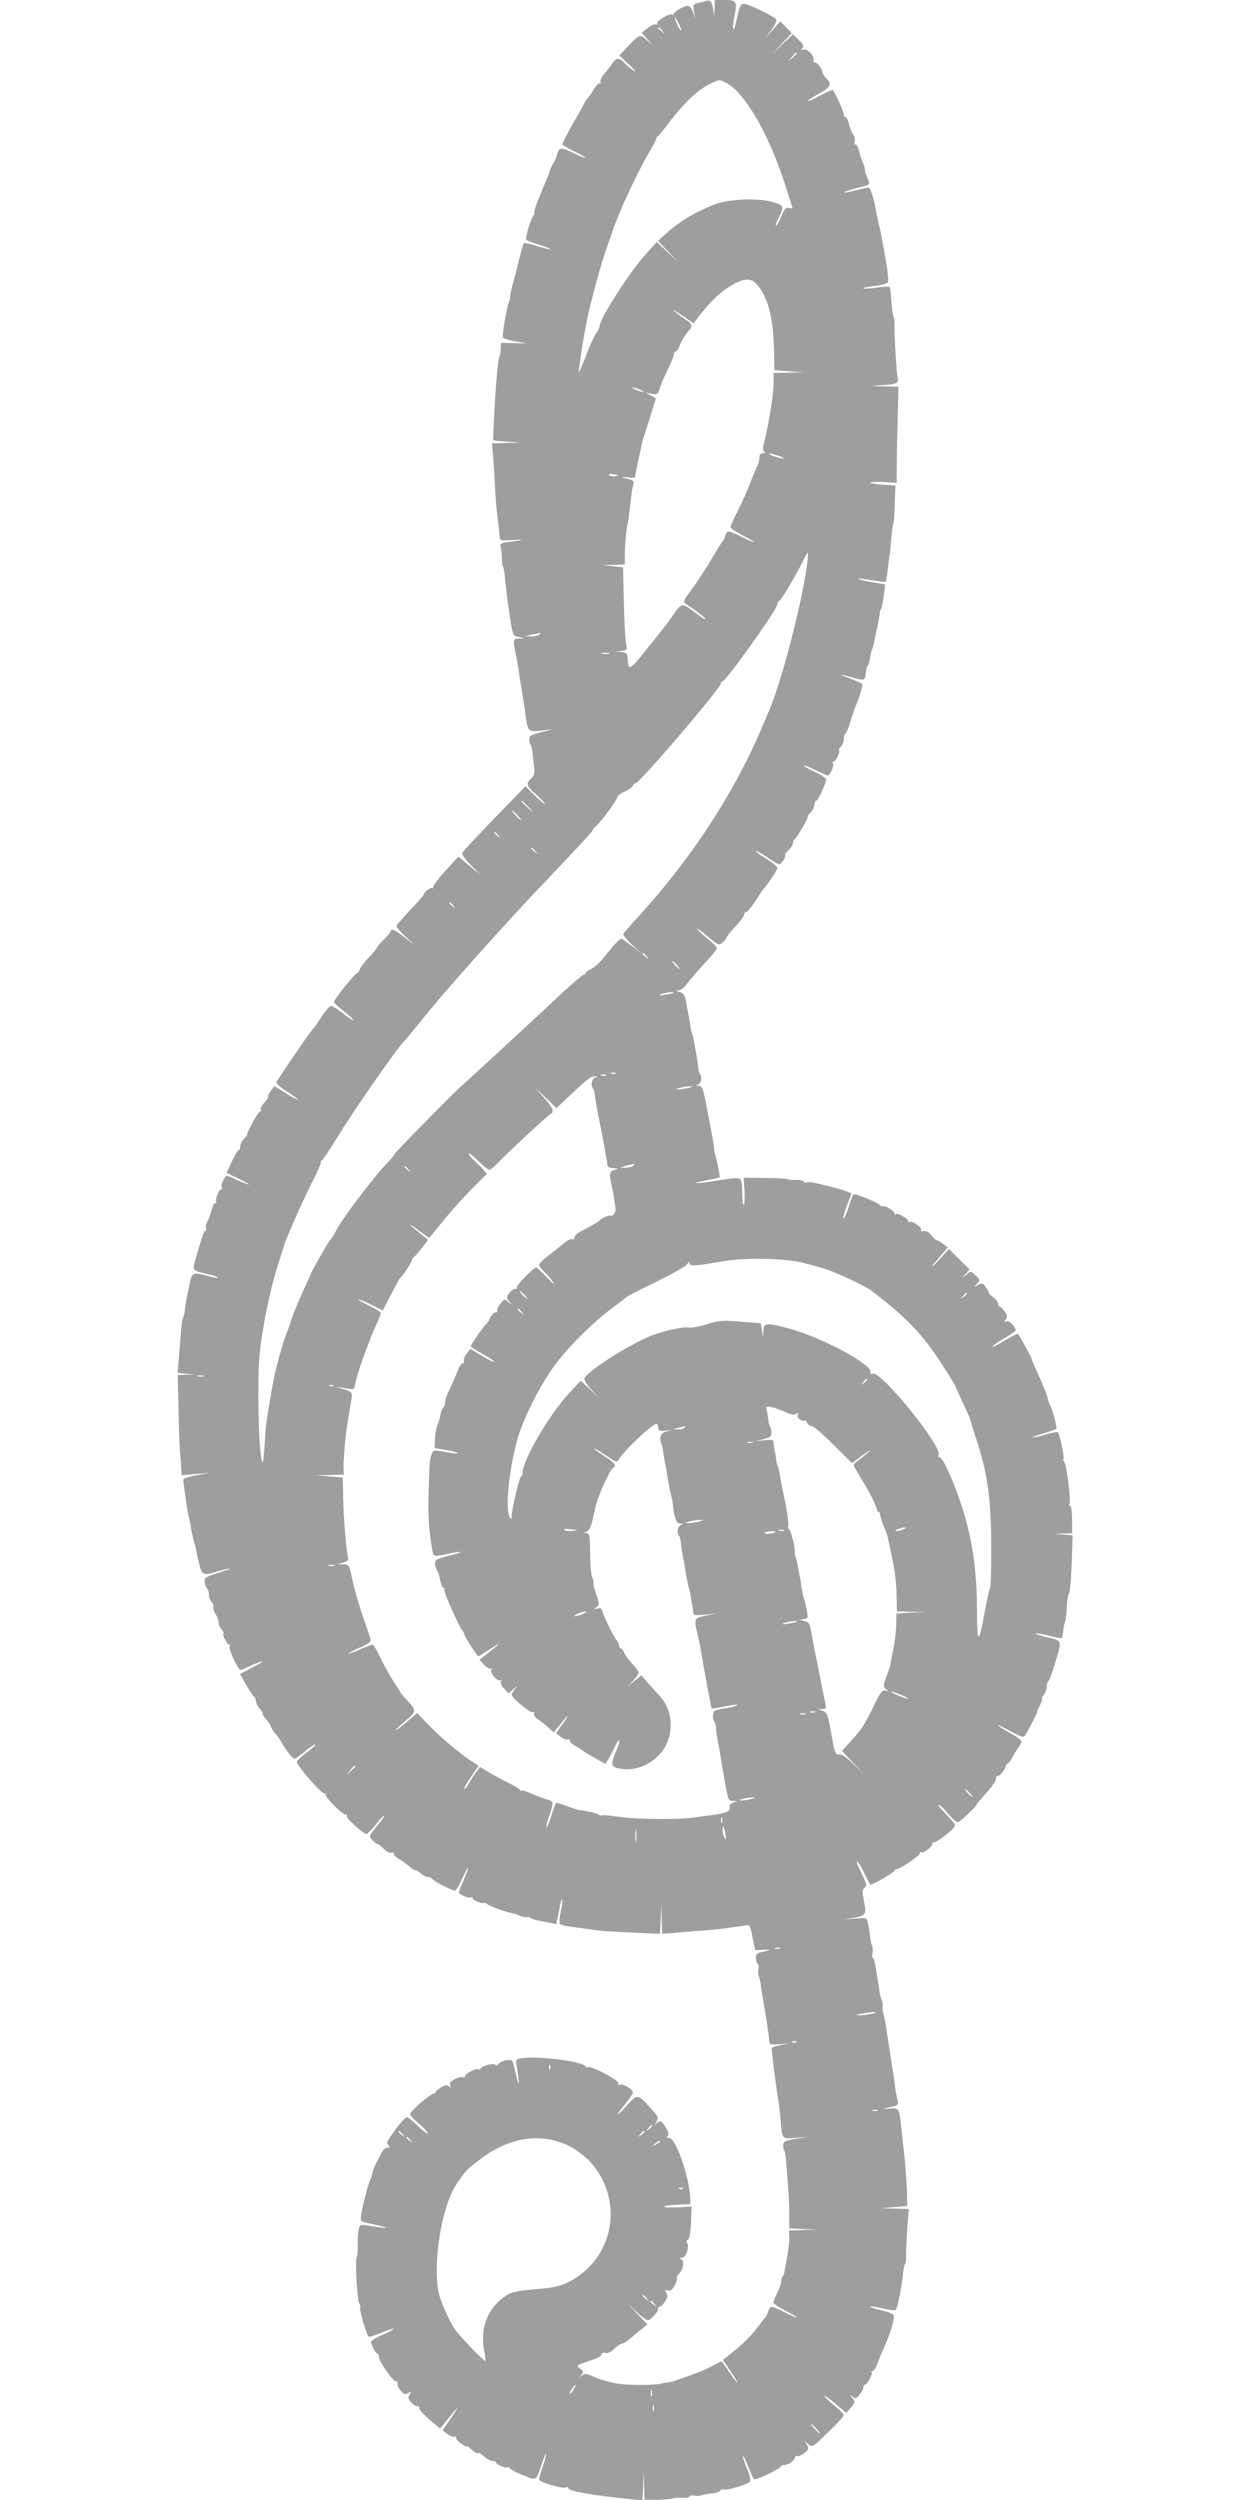 <?xml version="1.0" standalone="no"?>
<!DOCTYPE svg PUBLIC "-//W3C//DTD SVG 20010904//EN"
 "http://www.w3.org/TR/2001/REC-SVG-20010904/DTD/svg10.dtd">
<svg version="1.0" xmlns="http://www.w3.org/2000/svg"
 width="640pt" height="1280pt" viewBox="0 0 640 1280"
 preserveAspectRatio="xMidYMid meet">
<g transform="translate(0,1280) scale(0.1,-0.1)"
fill="#9e9e9e" stroke="none">
<path d="M3615 12795 c-5 -2 -23 -6 -39 -10 -26 -5 -28 -9 -23 -43 l6 -37 -11
33 c-6 17 -17 32 -25 32 -21 0 -73 -29 -73 -41 0 -6 -5 -7 -10 -4 -13 8 -82
-34 -75 -46 4 -5 0 -7 -7 -4 -7 3 -26 -6 -43 -19 l-30 -24 30 -34 30 -33 -32
29 c-37 33 -39 32 -105 -39 l-37 -40 52 -48 c29 -27 39 -40 22 -29 -16 11 -39
29 -49 41 -26 28 -42 26 -63 -6 -10 -16 -28 -39 -41 -53 -12 -14 -20 -31 -17
-37 2 -7 0 -12 -6 -10 -5 1 -17 -11 -27 -28 -9 -16 -23 -36 -30 -44 -8 -8 -18
-24 -23 -35 -6 -12 -21 -39 -34 -61 -34 -58 -75 -135 -75 -144 0 -4 27 -20 60
-36 33 -16 58 -30 56 -32 -2 -3 -27 7 -55 21 -64 33 -79 33 -87 -1 -4 -16 -14
-38 -21 -50 -8 -12 -16 -28 -17 -35 -2 -7 -8 -26 -16 -43 -25 -58 -30 -71 -50
-122 -11 -29 -17 -53 -14 -53 4 0 2 -6 -3 -12 -18 -22 -46 -120 -37 -127 5 -4
35 -15 67 -25 32 -10 57 -19 55 -21 -2 -3 -33 4 -68 15 -35 11 -66 18 -68 15
-4 -3 -14 -41 -32 -115 -4 -19 -15 -61 -24 -93 -9 -31 -15 -61 -14 -65 0 -4
-1 -14 -4 -22 -16 -41 -39 -183 -32 -190 5 -4 34 -13 64 -18 l55 -10 -65 1
-65 2 -1 -30 c0 -17 -3 -36 -7 -42 -9 -14 -24 -207 -31 -393 l-1 -35 70 -6 70
-5 -73 -2 -73 -2 6 -67 c3 -38 7 -104 9 -148 2 -44 7 -109 11 -144 10 -81 12
-102 14 -123 1 -15 9 -17 64 -13 68 5 60 0 -17 -10 -46 -6 -48 -8 -41 -33 3
-15 6 -40 5 -55 0 -16 2 -33 6 -38 3 -6 8 -36 10 -67 3 -31 12 -109 22 -172
17 -114 17 -115 47 -121 l30 -7 -27 -1 c-32 -1 -32 -6 -17 -82 6 -30 12 -67
15 -84 2 -16 6 -41 8 -55 11 -62 16 -98 22 -135 18 -133 10 -124 109 -113 43
6 41 4 -17 -9 -58 -14 -68 -19 -68 -38 0 -12 3 -25 7 -28 3 -4 7 -19 9 -34 1
-16 5 -49 8 -74 5 -38 2 -49 -14 -64 -29 -26 -25 -39 25 -83 25 -22 45 -43 45
-48 0 -4 -22 14 -50 41 l-50 49 -92 -95 c-145 -149 -224 -233 -231 -246 -4 -6
15 -33 45 -64 l53 -52 -59 48 -59 49 -68 -74 c-37 -41 -65 -79 -62 -84 3 -6 2
-8 -2 -3 -8 7 -45 -20 -45 -32 0 -4 -31 -40 -70 -80 -38 -41 -70 -78 -70 -83
0 -5 21 -30 48 -55 l47 -45 -51 41 c-51 40 -74 50 -74 32 0 -5 -16 -24 -35
-42 -19 -19 -35 -36 -35 -40 0 -4 -20 -29 -45 -55 -25 -27 -45 -55 -45 -61 0
-7 -4 -13 -9 -13 -11 0 -121 -137 -121 -150 0 -5 22 -26 50 -47 27 -21 49 -42
50 -46 0 -5 -23 10 -51 32 -29 23 -57 41 -63 41 -9 0 -32 -28 -71 -88 -5 -9
-18 -25 -28 -36 -15 -18 -153 -219 -180 -263 -6 -9 11 -25 54 -53 34 -22 58
-40 53 -40 -5 0 -34 16 -64 35 l-55 34 -17 -22 c-10 -12 -16 -26 -15 -31 2 -5
-8 -20 -21 -33 -12 -13 -20 -28 -17 -33 3 -6 2 -10 -2 -10 -5 0 -24 -27 -41
-60 -18 -33 -30 -60 -27 -60 3 0 -4 -9 -15 -20 -11 -11 -20 -29 -20 -40 0 -11
-4 -20 -9 -20 -4 0 -20 -26 -34 -57 l-27 -58 68 -33 c37 -18 56 -30 42 -26
-14 4 -42 15 -62 25 -21 11 -41 19 -46 19 -12 0 -34 -49 -27 -61 4 -5 2 -9 -3
-9 -12 0 -33 -56 -25 -64 4 -3 1 -6 -5 -6 -6 0 -13 -14 -17 -30 -4 -17 -13
-44 -21 -60 -9 -16 -13 -34 -9 -40 3 -5 2 -10 -3 -10 -4 0 -16 -28 -26 -62
-10 -35 -22 -76 -27 -92 -15 -48 -11 -53 51 -66 33 -7 63 -16 65 -21 3 -4 -19
-1 -47 7 -83 22 -85 21 -98 -43 -16 -76 -21 -103 -24 -134 -2 -14 -5 -30 -9
-35 -3 -6 -8 -41 -11 -80 -3 -38 -8 -99 -11 -136 l-6 -67 43 -4 43 -4 -42 -1
-43 -2 4 -182 c2 -101 6 -199 8 -218 2 -19 5 -52 6 -74 l2 -39 73 6 72 5 -68
-11 c-37 -7 -68 -16 -68 -22 -1 -20 23 -180 28 -195 3 -8 6 -22 7 -30 3 -25
17 -94 24 -110 3 -8 6 -22 7 -30 1 -9 8 -39 15 -68 15 -58 20 -60 96 -37 27 8
54 14 59 14 6 -1 -21 -11 -60 -23 -64 -20 -70 -25 -67 -47 2 -13 8 -28 13 -33
5 -6 9 -20 9 -32 0 -13 6 -29 13 -36 8 -7 12 -19 9 -26 -2 -7 3 -24 12 -37 9
-13 16 -33 16 -44 0 -11 7 -26 15 -34 8 -8 12 -17 9 -20 -7 -7 18 -57 28 -57
5 0 7 -4 4 -9 -8 -12 43 -121 55 -121 5 0 26 8 47 19 20 10 48 21 62 25 14 4
-6 -10 -43 -29 l-68 -36 32 -57 c18 -31 36 -58 41 -60 4 -2 8 -11 8 -21 0 -9
9 -27 19 -38 11 -12 18 -23 15 -25 -2 -3 6 -16 18 -30 13 -14 24 -32 26 -39 2
-8 11 -22 19 -32 9 -9 21 -25 27 -36 40 -67 68 -101 79 -95 7 4 31 23 55 42
23 19 45 33 47 30 2 -2 -18 -21 -45 -41 -28 -21 -50 -42 -50 -48 0 -20 131
-169 142 -162 6 3 8 2 5 -4 -7 -11 84 -103 102 -103 7 0 10 -4 7 -9 -6 -9 85
-91 101 -91 4 0 26 22 48 50 21 27 41 47 43 45 3 -2 -15 -27 -38 -55 -41 -49
-42 -51 -25 -70 10 -11 22 -20 26 -20 4 0 20 -12 34 -26 14 -14 32 -23 40 -20
8 3 14 0 12 -6 -1 -6 11 -18 27 -27 16 -9 40 -26 54 -39 14 -12 27 -20 30 -18
2 3 13 -4 25 -15 11 -10 29 -19 38 -19 10 0 19 -4 21 -9 3 -10 102 -61 117
-61 5 0 22 27 37 60 15 33 29 59 31 57 2 -2 -8 -29 -22 -61 -14 -31 -25 -60
-25 -65 0 -11 50 -32 61 -26 5 4 9 2 9 -3 0 -6 14 -15 30 -21 17 -5 30 -7 30
-4 0 3 6 1 13 -5 13 -11 101 -44 127 -47 8 -1 28 -7 44 -14 16 -6 31 -9 34 -6
3 2 10 1 16 -4 6 -5 25 -11 41 -14 17 -3 44 -9 62 -12 l31 -7 12 58 c14 72 18
85 19 59 0 -11 -4 -40 -10 -64 -5 -24 -6 -48 -2 -52 4 -4 27 -10 51 -13 23 -3
59 -8 80 -11 20 -3 53 -7 72 -10 19 -2 97 -7 172 -10 l137 -6 4 78 3 78 2 -78
2 -78 68 5 c37 4 99 9 137 11 39 3 81 7 95 9 14 2 50 7 80 11 30 4 57 8 60 8
8 3 13 -10 25 -70 l12 -58 44 2 c41 2 38 -1 -18 -13 -16 -3 -23 -12 -23 -29 0
-13 4 -26 9 -29 5 -3 7 -15 4 -26 -3 -11 -2 -28 2 -37 4 -10 9 -29 10 -43 3
-26 11 -76 19 -120 9 -51 23 -144 25 -173 1 -15 8 -17 54 -13 l52 5 -44 -9
c-24 -5 -46 -12 -49 -14 -4 -4 20 -194 34 -276 3 -14 7 -52 10 -85 9 -111 6
-107 77 -101 l62 5 -62 -10 c-56 -10 -63 -13 -63 -33 0 -13 3 -25 6 -29 3 -3
7 -27 9 -54 2 -26 7 -86 10 -133 4 -47 7 -113 6 -147 l0 -62 72 -4 72 -3 -73
-2 -73 -2 2 -32 c1 -30 -4 -67 -17 -138 -3 -14 -6 -33 -8 -42 -1 -10 -5 -21
-9 -24 -4 -4 -7 -15 -7 -24 0 -9 -9 -35 -20 -58 -11 -22 -20 -46 -20 -51 0 -6
27 -24 60 -41 33 -17 60 -33 60 -35 0 -3 -27 8 -60 25 -71 36 -77 36 -86 8 -3
-12 -10 -26 -15 -32 -5 -6 -27 -34 -49 -63 -22 -29 -69 -76 -104 -104 l-65
-52 40 -58 c22 -33 37 -59 34 -59 -2 0 -21 25 -41 55 -20 30 -39 55 -41 55 -2
0 -23 -11 -47 -24 -23 -13 -71 -34 -107 -46 -35 -12 -71 -25 -79 -28 -8 -3
-22 -7 -30 -8 -8 -1 -31 -5 -50 -9 -58 -10 -192 -7 -240 5 -62 15 -60 14 -104
33 -32 14 -42 15 -55 5 -14 -11 -14 -11 -3 4 11 14 10 18 -8 31 -23 16 -23 16
73 48 20 7 37 18 37 25 0 7 8 10 19 7 13 -3 29 4 46 21 14 14 31 26 38 26 7 0
28 13 47 29 19 17 46 39 60 50 l25 20 -55 58 -55 58 50 -48 c28 -26 55 -47 61
-47 14 0 54 43 54 58 0 7 4 12 9 12 5 0 17 12 26 27 13 20 15 31 7 44 -9 14
-8 16 8 12 13 -4 23 4 35 27 9 18 14 34 11 37 -3 3 1 12 9 20 23 22 30 64 14
74 -11 7 -11 9 3 9 20 0 40 58 26 77 -5 7 -4 13 3 15 8 3 14 33 17 87 l3 83
-70 -4 c-39 -1 -71 0 -71 4 0 4 30 8 68 10 l67 3 -1 30 c-4 109 -75 311 -108
309 -12 -1 -14 2 -7 10 7 8 3 22 -11 44 -22 35 -28 38 -47 20 -11 -11 -11 -9
0 9 12 19 9 26 -26 65 -71 79 -71 79 -126 17 -59 -65 -65 -60 -9 7 22 27 40
54 40 60 0 17 -49 47 -65 40 -9 -3 -12 0 -9 8 5 14 -140 91 -155 82 -5 -4 -11
-2 -13 4 -8 24 -243 55 -326 42 -29 -4 -32 -8 -28 -31 3 -14 7 -46 10 -71 4
-37 4 -40 -4 -15 -4 17 -12 48 -17 70 -8 37 -11 40 -38 37 -17 -2 -35 -10 -42
-18 -6 -9 -14 -11 -17 -6 -7 12 -76 -7 -76 -20 0 -5 -4 -6 -10 -3 -12 7 -70
-22 -70 -36 0 -6 -4 -7 -10 -4 -5 3 -23 -1 -41 -10 -22 -12 -29 -21 -24 -33 5
-13 4 -14 -6 -5 -10 10 -18 9 -41 -5 -15 -9 -28 -20 -28 -24 0 -4 -5 -8 -11
-8 -16 0 -119 -90 -119 -104 0 -7 20 -29 45 -49 25 -21 45 -43 45 -50 0 -6
-22 10 -48 36 -26 26 -53 47 -59 47 -6 0 -28 -24 -50 -52 -55 -76 -56 -78 -43
-92 8 -11 7 -14 -6 -12 -10 0 -24 -12 -32 -29 -9 -16 -21 -42 -29 -56 -7 -15
-14 -35 -16 -45 -2 -11 -9 -30 -15 -44 -11 -26 -39 -137 -44 -180 -3 -23 2
-26 52 -36 31 -6 62 -14 70 -17 14 -7 5 -6 -87 8 -39 6 -41 5 -47 -22 -3 -15
-5 -51 -4 -79 1 -28 -2 -56 -6 -62 -9 -16 3 -223 14 -237 5 -7 7 -15 4 -18 -7
-7 33 -144 44 -151 4 -2 33 7 66 21 32 13 60 22 62 20 3 -2 -23 -16 -56 -30
-33 -15 -60 -31 -60 -36 0 -17 23 -61 32 -61 4 0 8 -8 8 -17 0 -24 74 -129 88
-126 6 2 9 -3 7 -10 -2 -6 5 -23 16 -36 17 -21 23 -23 40 -13 18 11 18 11 7
-7 -10 -17 -9 -23 6 -40 11 -12 25 -21 33 -21 8 0 12 -4 9 -9 -3 -5 20 -30 50
-57 l57 -48 21 25 c11 14 34 41 49 60 32 38 18 13 -28 -52 l-29 -41 23 -20
c14 -10 31 -16 38 -14 8 3 12 2 8 -3 -3 -5 8 -19 25 -31 16 -12 30 -19 30 -15
0 3 10 -3 22 -15 12 -11 25 -20 30 -20 4 0 10 0 13 0 3 0 15 -9 27 -20 12 -11
30 -20 40 -20 10 0 18 -4 18 -9 0 -11 60 -33 60 -23 0 4 4 2 8 -4 4 -7 35 -23
70 -37 71 -29 66 -32 97 61 9 29 19 51 21 49 2 -2 -5 -30 -16 -62 -11 -32 -20
-64 -20 -70 0 -14 124 -50 139 -40 6 3 11 2 11 -4 0 -15 113 -36 312 -56 l67
-7 4 73 3 74 2 -72 2 -72 67 0 c37 1 72 4 78 7 5 3 26 5 47 3 21 -1 38 2 38 7
0 5 11 7 25 4 13 -2 33 -1 42 3 10 4 34 8 53 10 19 1 36 7 38 13 2 6 10 8 17
6 15 -6 112 22 132 38 8 7 5 25 -13 70 -14 33 -23 62 -21 64 2 3 15 -21 27
-53 13 -32 26 -62 30 -66 7 -8 132 50 138 65 2 4 11 8 20 8 21 1 52 23 52 38
0 6 6 9 13 7 6 -2 23 5 36 16 22 18 24 23 12 42 -14 22 -14 22 7 3 21 -18 22
-17 101 60 45 43 81 82 81 88 0 6 -22 29 -50 51 -27 22 -50 44 -50 49 0 4 25
-13 56 -40 l57 -48 24 28 c23 27 23 29 6 49 -17 21 -17 21 1 7 16 -13 20 -12
37 9 11 13 19 29 19 37 0 8 4 14 8 14 11 0 43 56 35 64 -3 3 -2 6 4 6 6 0 16
15 23 32 11 31 20 52 49 118 23 54 42 123 37 135 -2 7 -30 19 -61 26 -31 7
-58 15 -60 19 -2 4 25 0 60 -8 36 -9 67 -13 71 -9 10 9 33 129 38 193 2 17 6
36 10 42 3 5 6 25 5 44 0 18 2 79 6 135 l8 103 -74 2 -74 2 70 5 70 6 -1 60
c-1 53 -10 173 -19 245 -1 14 -6 52 -9 85 -12 114 -11 113 -64 109 -26 -1 -36
-1 -22 2 73 14 72 13 65 42 -4 15 -9 42 -11 60 -5 40 -12 88 -19 129 -6 38 -9
60 -25 163 -6 41 -14 82 -17 90 -3 8 -5 25 -4 37 1 13 -1 28 -5 34 -4 7 -9 26
-11 43 -2 17 -5 38 -7 46 -1 8 -6 39 -11 68 -4 29 -11 55 -15 57 -5 3 -6 14
-3 25 3 11 2 28 -2 37 -4 10 -9 34 -11 53 -2 19 -6 48 -10 63 -6 29 -7 29 -63
24 l-56 -5 53 10 c58 12 59 14 43 98 -7 35 -6 46 6 55 13 10 11 19 -16 73 -17
34 -28 62 -23 62 5 0 21 -27 37 -60 16 -33 30 -60 32 -60 12 0 123 65 123 72
0 4 5 8 11 8 18 0 119 70 119 82 0 6 3 8 6 5 10 -10 65 33 58 45 -4 6 -2 8 3
5 12 -8 113 71 113 87 0 6 -21 32 -47 58 -26 26 -43 48 -37 48 5 0 27 -20 47
-45 21 -25 43 -45 50 -45 11 0 97 81 97 91 0 3 23 29 50 59 28 30 50 63 50 74
0 11 3 16 6 13 8 -7 44 36 44 52 0 6 4 11 8 11 5 0 15 12 23 27 7 16 21 39 31
52 10 13 18 29 18 35 0 6 -27 26 -60 44 -33 18 -60 35 -60 38 0 3 29 -10 64
-30 49 -27 66 -33 73 -23 12 15 63 115 63 122 0 3 7 19 15 35 9 17 13 30 10
30 -4 0 1 10 9 22 9 12 16 32 16 45 0 12 4 24 9 27 4 3 21 49 36 101 33 109
34 105 -52 124 -30 7 -52 15 -50 17 3 3 33 -2 67 -11 34 -9 64 -14 66 -12 3 2
6 20 8 38 2 19 6 41 10 49 3 8 7 42 8 75 2 33 7 63 11 66 5 3 11 72 14 152 l5
146 -48 4 -49 3 47 2 47 2 0 70 c0 39 -5 70 -10 70 -6 0 -7 5 -3 11 8 13 -15
200 -27 215 -5 6 -7 13 -4 16 6 5 -20 127 -29 135 -2 3 -29 -2 -59 -11 -30 -9
-61 -16 -69 -15 -7 0 16 9 51 19 35 11 66 21 69 24 6 6 -16 92 -32 121 -5 11
-10 25 -11 30 0 12 -19 61 -56 143 -16 34 -28 63 -27 65 2 2 -60 116 -69 126
-3 5 -28 -8 -102 -52 -19 -12 -31 -16 -28 -10 4 7 32 26 62 43 30 17 55 35 55
39 0 19 -34 52 -47 46 -13 -4 -14 -3 -4 9 10 12 9 20 -4 40 -10 14 -21 26 -26
26 -5 0 -9 6 -9 14 0 8 -11 24 -26 35 -14 11 -24 21 -22 23 1 2 -5 14 -15 28
-16 22 -19 23 -40 11 -21 -13 -22 -13 -5 6 17 19 17 21 -7 43 -25 23 -25 23
-47 4 l-23 -19 19 23 20 23 -53 52 -52 52 -51 -55 c-54 -59 -46 -41 11 24 l34
39 -24 18 c-13 10 -28 19 -33 19 -4 0 -17 12 -28 26 -13 16 -27 24 -39 21 -10
-3 -16 0 -13 7 5 13 -50 49 -60 39 -3 -3 -6 -1 -6 5 0 14 -55 44 -64 35 -3 -4
-6 -1 -6 5 0 6 -14 18 -30 27 -16 9 -30 13 -30 9 0 -4 -7 -1 -16 7 -20 17
-125 59 -134 54 -4 -2 -15 -31 -25 -65 -10 -33 -22 -60 -26 -60 -5 0 3 29 16
65 l25 65 -23 9 c-21 9 -54 18 -149 41 -25 7 -51 9 -57 6 -5 -4 -13 -1 -16 5
-4 5 -21 9 -39 8 -17 -2 -36 0 -41 3 -6 3 -59 7 -118 7 l-109 1 4 -70 c2 -38
0 -70 -4 -70 -5 0 -8 29 -8 65 0 49 -4 67 -15 71 -8 4 -60 -1 -116 -11 -109
-18 -148 -16 -48 3 34 6 63 13 64 14 3 3 -22 123 -25 123 -1 0 -3 14 -5 30 -3
34 -4 36 -35 198 -20 105 -24 117 -44 118 -16 1 -17 2 -3 6 17 4 24 43 10 56
-3 4 -7 19 -9 34 -1 16 -4 39 -7 53 -2 14 -8 43 -11 65 -4 22 -10 47 -13 55
-3 8 -7 24 -8 35 -1 11 -5 36 -9 55 -4 19 -11 53 -14 75 -6 30 -13 41 -32 46
-20 6 -21 7 -5 8 11 1 30 16 43 34 12 17 51 63 87 102 36 38 65 74 65 80 0 7
-22 29 -50 51 -27 21 -49 43 -50 47 0 5 25 -13 55 -39 54 -45 56 -46 75 -29
11 10 20 21 20 25 0 4 20 29 45 56 25 27 45 54 45 61 0 7 4 13 10 13 8 0 36
36 75 99 6 9 12 18 15 21 18 17 70 96 70 106 0 7 -25 28 -55 46 -30 18 -55 37
-55 41 0 4 27 -11 61 -34 57 -39 61 -40 74 -22 13 16 15 21 15 38 0 3 9 14 20
25 11 11 20 26 20 34 0 8 4 16 8 18 10 4 76 118 68 118 -3 0 3 9 14 20 11 11
20 29 20 40 0 11 4 20 9 20 9 0 51 90 51 110 0 6 -28 24 -62 40 -35 16 -57 29
-50 30 7 0 35 -11 62 -25 27 -14 53 -25 58 -25 12 0 34 49 27 61 -4 5 -2 9 3
9 10 0 35 50 28 57 -3 3 1 12 9 20 8 8 15 25 15 38 0 13 4 26 9 29 5 4 17 32
26 64 9 31 21 66 26 77 20 46 39 109 33 114 -3 3 -33 16 -67 29 -64 23 -56 24
25 1 54 -15 58 -13 61 27 1 16 5 31 9 35 4 3 9 18 12 35 2 16 6 36 9 44 4 8 9
26 12 40 2 14 10 48 16 75 6 28 12 59 13 70 0 11 4 25 8 30 3 6 9 35 13 66 l7
57 -72 12 c-39 7 -69 14 -67 17 3 2 35 -1 71 -8 37 -6 69 -10 71 -8 2 2 6 27
9 54 3 28 8 66 11 85 3 19 7 61 9 92 3 32 7 61 9 65 3 4 6 35 7 68 1 33 3 76
3 95 l2 35 -60 3 c-33 2 -63 6 -67 10 -4 4 24 5 63 4 l70 -4 0 39 c0 21 1 131
4 246 l5 207 -78 2 c-63 1 -67 2 -22 5 91 5 103 10 96 39 -6 24 -18 224 -16
277 0 16 -2 33 -6 38 -3 5 -7 39 -10 75 -2 36 -6 69 -9 74 -2 4 -30 3 -61 -2
-32 -5 -65 -7 -73 -5 -9 2 15 7 52 12 43 5 71 13 74 21 3 8 -2 56 -11 107 -9
50 -18 103 -21 117 -2 14 -9 45 -15 70 -6 25 -12 54 -14 65 -9 60 -29 125 -39
125 -7 0 -37 -7 -67 -15 -30 -8 -56 -12 -58 -10 -4 3 28 13 101 31 30 7 32 11
15 51 -6 15 -11 31 -10 35 1 4 -3 20 -10 35 -6 15 -12 30 -13 33 -10 44 -17
60 -25 60 -5 0 -7 7 -4 15 4 8 0 25 -9 38 -8 12 -18 37 -21 55 -4 17 -12 32
-17 32 -5 0 -9 7 -9 15 0 13 -44 111 -56 124 -2 2 -31 -11 -65 -28 -33 -18
-62 -31 -64 -29 -2 2 23 19 55 37 64 35 71 50 40 81 -11 11 -20 26 -20 33 -1
17 -25 47 -38 47 -6 0 -9 6 -7 13 7 19 -32 60 -51 53 -13 -5 -14 -4 -6 7 9 11
5 20 -18 42 l-30 29 -53 -50 -52 -49 49 52 50 53 -29 30 -30 31 -38 -43 -39
-43 32 42 c17 24 29 47 25 53 -9 15 -143 80 -165 80 -19 0 -23 -11 -44 -104
-13 -53 -18 -18 -6 39 16 77 11 85 -50 85 l-50 0 -1 -42 -2 -43 -6 39 c-6 38
-15 48 -36 41z m-140 -116 c9 -17 15 -33 13 -35 -3 -2 -12 12 -21 31 -21 43
-13 47 8 4z m-84 -36 c13 -16 12 -17 -3 -4 -10 7 -18 15 -18 17 0 8 8 3 21
-13z m689 -116 c0 -2 -10 -12 -22 -23 l-23 -19 19 23 c18 21 26 27 26 19z
m-361 -152 c95 -48 221 -268 302 -525 17 -52 32 -101 35 -108 3 -9 -2 -11 -16
-7 -16 5 -23 -3 -41 -45 -12 -28 -24 -49 -26 -46 -3 2 2 17 10 33 34 67 33 71
-29 89 -76 22 -227 15 -299 -14 -103 -42 -177 -86 -248 -151 l-38 -34 53 -56
53 -56 -56 53 -56 53 -56 -62 c-82 -90 -237 -331 -237 -368 0 -7 -8 -25 -19
-39 -10 -15 -33 -66 -51 -114 -19 -49 -35 -87 -36 -85 -4 4 24 186 44 282 19
88 71 280 93 340 6 17 23 66 38 110 35 100 122 287 178 383 24 41 43 77 43 82
0 5 3 10 8 12 4 2 33 38 66 81 68 90 139 156 198 186 51 25 51 25 87 6z m154
-1029 c25 -26 49 -73 62 -116 18 -65 26 -131 28 -235 l2 -90 75 -6 75 -5 -77
-2 -77 -2 0 -47 c1 -52 -25 -215 -46 -297 -10 -39 -10 -53 -2 -58 8 -5 6 -8
-5 -8 -10 0 -19 -7 -19 -15 -1 -8 -2 -21 -3 -27 -1 -7 -3 -15 -6 -18 -3 -3
-18 -39 -34 -80 -15 -41 -45 -110 -67 -152 -21 -42 -39 -82 -39 -87 0 -6 27
-24 60 -41 33 -17 60 -33 60 -35 0 -3 -27 8 -60 25 -71 36 -77 36 -86 8 -4
-13 -10 -25 -13 -28 -4 -3 -26 -39 -51 -80 -40 -69 -82 -132 -134 -203 -13
-18 -17 -31 -10 -35 88 -60 115 -82 101 -82 -2 0 -27 18 -57 40 -59 44 -61 44
-106 -23 -16 -23 -33 -47 -39 -53 -5 -6 -21 -26 -35 -44 -14 -18 -32 -40 -40
-50 -8 -10 -26 -32 -40 -50 -32 -42 -62 -71 -68 -65 -3 2 -6 15 -7 27 -1 13
-3 29 -4 36 0 6 -16 13 -33 14 l-33 1 34 4 c33 4 33 5 26 41 -4 20 -9 116 -11
212 l-4 175 -53 6 -52 6 57 1 57 2 0 48 c1 60 7 130 15 162 3 14 8 50 11 80 6
60 13 108 20 127 2 8 -7 15 -23 19 -45 10 -49 14 -9 10 20 -3 37 -3 37 -1 0 2
7 37 16 77 9 40 17 80 19 88 1 8 4 22 7 30 3 8 19 59 36 113 l30 97 -26 15
-27 14 31 -5 c27 -5 33 -3 39 17 9 32 18 54 49 117 14 30 26 60 26 68 0 8 4
14 9 14 5 0 14 12 20 28 12 30 29 59 49 80 19 21 15 36 -15 54 -16 10 -41 29
-58 43 -16 15 -2 7 33 -17 l63 -43 27 35 c57 74 108 123 161 155 68 41 104 44
134 11z m-583 -548 c10 -6 7 -7 -10 -2 -14 3 -32 11 -40 16 -10 6 -7 7 10 2
14 -3 32 -11 40 -16z m700 -333 c19 -7 28 -13 20 -13 -8 0 -31 6 -50 13 -19 7
-28 13 -20 13 8 0 31 -6 50 -13z m-839 -103 c-13 -2 -27 0 -32 5 -6 6 3 7 23
4 28 -4 29 -6 9 -9z m983 -439 c-26 -204 -130 -608 -199 -768 -7 -16 -27 -64
-45 -105 -138 -321 -359 -656 -618 -939 -42 -46 -79 -88 -81 -93 -2 -6 19 -30
45 -55 l49 -45 -45 35 c-25 18 -50 37 -56 40 -7 4 -35 -23 -69 -67 -31 -41
-69 -79 -86 -86 -16 -7 -29 -16 -29 -20 0 -5 -6 -10 -14 -12 -8 -2 -72 -58
-142 -124 -107 -101 -433 -401 -483 -446 -47 -41 -341 -341 -341 -347 0 -4
-21 -29 -48 -57 -61 -64 -229 -286 -250 -333 -10 -20 -22 -40 -29 -46 -10 -9
-103 -172 -103 -181 0 -1 -18 -40 -39 -86 -21 -46 -47 -108 -57 -138 -9 -30
-23 -68 -30 -85 -16 -41 -54 -176 -64 -233 -25 -138 -39 -229 -40 -247 0 -11
-3 -58 -7 -105 -5 -73 -7 -80 -14 -50 -16 69 -22 411 -10 535 15 144 52 325
93 455 17 52 31 99 33 105 1 5 7 21 13 35 6 14 25 59 43 100 17 41 55 123 85
183 30 59 51 107 47 107 -5 0 -2 4 4 8 7 4 42 57 79 117 82 136 308 460 344
495 5 4 30 35 128 155 81 101 395 452 527 591 223 234 302 319 309 333 5 9 13
18 17 21 19 13 109 134 109 147 0 8 16 20 34 28 19 8 39 21 43 28 4 8 13 16
19 18 28 10 434 486 434 508 0 6 4 11 8 11 18 0 282 371 282 396 0 7 4 14 9
16 10 4 86 131 120 201 12 26 25 47 27 47 2 0 1 -21 -2 -47z m-1374 -373 c-8
-5 -28 -9 -45 -9 -30 2 -30 2 5 9 51 11 57 11 40 0z m358 -97 c-10 -2 -26 -2
-35 0 -10 3 -2 5 17 5 19 0 27 -2 18 -5z m-412 -785 l29 -33 -32 29 c-31 28
-38 36 -30 36 2 0 16 -15 33 -32z m-56 -43 c13 -14 21 -25 18 -25 -2 0 -15 11
-28 25 -13 14 -21 25 -18 25 2 0 15 -11 28 -25z m-99 -102 c13 -16 12 -17 -3
-4 -17 13 -22 21 -14 21 2 0 10 -8 17 -17z m190 -80 c13 -16 12 -17 -3 -4 -10
7 -18 15 -18 17 0 8 8 3 21 -13z m-420 -280 c13 -16 12 -17 -3 -4 -10 7 -18
15 -18 17 0 8 8 3 21 -13z m990 -260 c13 -16 12 -17 -3 -4 -10 7 -18 15 -18
17 0 8 8 3 21 -13z m154 -43 c10 -11 16 -20 13 -20 -3 0 -13 9 -23 20 -10 11
-16 20 -13 20 3 0 13 -9 23 -20z m-16 -144 c-2 -2 -22 -6 -44 -9 -28 -5 -34
-4 -20 3 19 8 73 14 64 6z m-296 -413 c-7 -2 -19 -2 -25 0 -7 3 -2 5 12 5 14
0 19 -2 13 -5z m-50 -10 c-7 -2 -19 -2 -25 0 -7 3 -2 5 12 5 14 0 19 -2 13 -5z
m-55 -10 c-18 -4 -25 -43 -12 -56 4 -4 8 -19 10 -34 3 -32 8 -58 29 -163 8
-41 17 -88 20 -105 3 -16 7 -39 9 -50 3 -11 5 -28 5 -37 1 -13 10 -18 34 -19
21 -1 25 -3 12 -6 -34 -8 -38 -19 -25 -75 7 -29 14 -68 16 -87 3 -18 5 -36 6
-40 3 -13 -15 -41 -23 -35 -8 5 -48 -12 -59 -25 -5 -6 -45 -29 -97 -56 -18
-10 -33 -24 -33 -32 0 -8 -5 -11 -10 -8 -6 4 -26 -6 -45 -22 -18 -15 -54 -44
-79 -63 -25 -19 -46 -40 -46 -46 0 -6 12 -21 26 -35 14 -13 35 -37 46 -54 11
-16 -3 -6 -30 23 -27 28 -52 52 -57 52 -14 0 -104 -93 -99 -102 3 -4 -2 -8
-10 -8 -8 0 -22 -10 -30 -22 -14 -20 -14 -24 2 -42 17 -21 17 -21 -4 -3 -21
18 -22 17 -43 -9 -11 -14 -18 -30 -15 -35 3 -5 -1 -9 -10 -9 -8 0 -20 -13 -28
-30 -7 -16 -16 -30 -19 -30 -6 0 -79 -105 -79 -114 0 -3 27 -19 60 -38 33 -18
60 -36 60 -40 0 -4 -27 9 -61 29 l-61 37 -19 -25 c-10 -13 -17 -30 -14 -36 2
-7 0 -13 -6 -13 -5 0 -14 -12 -21 -27 -18 -46 -40 -96 -55 -125 -7 -14 -13
-35 -13 -45 0 -10 -5 -24 -11 -30 -5 -5 -11 -21 -13 -34 -2 -13 -9 -37 -16
-54 -6 -16 -13 -50 -13 -75 l-2 -44 55 -9 c30 -5 59 -12 63 -16 4 -5 -22 -2
-58 4 -65 13 -66 12 -75 -10 -5 -13 -9 -32 -10 -42 -9 -214 -9 -284 1 -364 6
-53 14 -101 18 -108 6 -9 22 -9 72 3 72 16 95 13 28 -4 -90 -23 -94 -25 -91
-51 2 -13 7 -28 12 -34 4 -5 10 -27 14 -47 4 -21 11 -38 17 -38 6 0 8 -4 4
-10 -5 -8 79 -199 94 -210 3 -3 7 -11 9 -19 2 -11 50 -88 69 -110 2 -3 31 14
66 38 60 41 46 23 -24 -30 l-34 -27 24 -26 c13 -14 28 -23 34 -19 6 4 7 1 2
-6 -9 -15 33 -63 48 -54 6 4 7 1 2 -6 -4 -7 2 -22 16 -37 l23 -24 25 22 c22
20 23 20 8 2 -9 -11 -17 -25 -17 -31 0 -16 93 -94 107 -89 7 3 10 -1 7 -8 -3
-7 8 -21 23 -31 15 -10 39 -29 53 -42 l25 -24 17 22 c10 11 27 33 38 47 29 36
14 6 -18 -37 l-25 -34 23 -19 c13 -10 29 -17 37 -14 7 3 12 0 10 -6 -1 -6 12
-18 28 -27 17 -9 32 -19 35 -22 3 -3 31 -20 62 -38 l57 -32 15 23 c8 13 22 40
32 61 29 61 35 42 7 -23 -30 -69 -26 -79 33 -87 88 -12 185 42 225 124 40 82
27 185 -32 248 -10 11 -36 40 -57 63 l-38 44 -35 -28 -34 -28 28 30 c15 17 27
35 27 40 0 6 -16 27 -35 48 -19 21 -37 46 -40 57 -4 10 -11 19 -16 19 -5 0 -9
6 -9 14 0 8 -6 21 -13 28 -13 14 -61 110 -72 146 -5 18 -11 21 -28 16 -20 -6
-21 -5 -4 7 18 14 18 13 -11 99 -3 8 -4 19 -3 24 1 5 -1 16 -5 25 -9 22 -12
61 -13 154 -1 66 -4 77 -19 78 -15 0 -14 1 2 8 14 5 23 26 33 72 8 35 15 69
17 74 9 30 36 95 47 115 5 8 13 25 18 37 6 11 15 24 20 28 19 11 12 22 -44 59
-30 20 -55 39 -55 41 0 3 27 -12 60 -35 57 -39 60 -40 70 -20 21 39 170 180
190 180 5 0 10 -9 10 -19 0 -17 6 -19 38 -16 32 4 33 3 7 -3 -31 -7 -42 -30
-30 -60 4 -9 9 -28 10 -42 2 -14 5 -36 8 -50 3 -14 11 -56 17 -95 6 -38 14
-77 17 -85 3 -8 6 -24 7 -35 8 -76 18 -105 39 -106 17 -1 18 -2 5 -6 -18 -4
-25 -43 -11 -56 3 -4 7 -19 9 -34 1 -16 4 -39 7 -53 3 -14 11 -56 17 -95 6
-38 14 -77 17 -85 3 -8 7 -26 9 -40 2 -14 5 -34 8 -45 2 -11 5 -28 5 -39 1
-16 7 -18 59 -13 l57 5 -52 -10 c-59 -12 -61 -18 -42 -93 5 -22 11 -49 13 -60
22 -131 57 -320 60 -322 2 -2 33 3 69 11 37 7 65 10 62 6 -3 -4 -26 -11 -51
-15 -26 -3 -53 -9 -60 -12 -14 -5 -19 -44 -7 -56 3 -4 7 -19 9 -34 2 -26 4
-41 18 -113 2 -14 11 -68 20 -120 24 -141 24 -140 49 -141 l22 0 -22 -9 c-15
-6 -21 -15 -17 -24 7 -19 -21 -31 -96 -40 -30 -4 -71 -9 -90 -12 -73 -11 -298
-9 -375 3 -44 7 -85 11 -92 8 -7 -2 -15 0 -18 4 -3 7 -85 24 -102 23 -1 0 -26
8 -55 19 -29 10 -55 19 -59 19 -3 0 -14 -27 -24 -60 -10 -34 -22 -63 -26 -66
-5 -2 1 21 11 52 26 74 25 82 -7 90 -16 4 -52 17 -80 30 -29 13 -53 20 -53 16
0 -4 -4 -2 -8 4 -4 6 -29 21 -57 35 -27 13 -72 37 -99 53 l-48 29 -19 -24
c-10 -13 -26 -39 -36 -56 -10 -18 -21 -33 -26 -33 -4 0 10 27 33 60 l40 59
-27 18 c-56 34 -167 127 -226 189 l-61 63 -52 -44 c-29 -25 -55 -45 -59 -45
-4 0 18 21 48 47 61 51 62 53 8 111 -17 18 -31 35 -31 37 0 2 -16 27 -35 56
-19 30 -50 84 -67 121 -18 38 -36 68 -40 68 -4 0 -33 -11 -64 -25 -32 -14 -59
-24 -61 -22 -2 2 24 16 58 31 48 20 60 30 56 44 -3 9 -21 64 -41 122 -20 58
-43 140 -52 183 -16 76 -16 77 -48 78 l-31 1 30 7 c17 4 29 12 28 17 -13 69
-24 212 -26 324 l-2 95 -70 6 -70 5 73 2 73 2 -2 33 c-1 30 7 140 15 197 6 40
16 102 22 135 11 56 10 58 -36 72 l-45 13 40 -6 c22 -3 44 -6 50 -7 5 -1 11 9
13 23 7 47 65 212 108 307 13 28 24 56 24 61 0 4 -27 21 -60 37 -33 16 -58 30
-56 32 2 3 31 -10 65 -26 l61 -31 17 34 c56 108 69 132 75 136 12 9 58 80 58
90 0 4 3 10 8 12 4 2 22 23 41 47 l34 43 -34 27 c-66 51 -83 72 -23 27 l61
-45 59 72 c65 80 115 135 188 208 l49 49 -19 22 c-10 12 -31 33 -46 46 -16 13
-28 29 -28 35 0 6 22 -10 48 -36 26 -26 52 -47 57 -47 6 0 31 21 56 48 61 62
249 236 260 240 19 8 7 35 -38 85 l-47 52 57 -54 56 -55 43 41 c111 105 133
123 153 122 16 -1 17 -2 3 -6z m477 -53 c-16 -4 -39 -8 -50 -8 -16 0 -15 2 5
8 14 4 36 8 50 8 22 0 22 -1 -5 -8z m-285 -400 c-8 -5 -26 -9 -40 -9 l-25 1
25 8 c14 4 32 8 40 9 13 1 13 0 0 -9z m-1149 -17 c13 -16 12 -17 -3 -4 -17 13
-22 21 -14 21 2 0 10 -8 17 -17z m2019 -478 c36 -9 88 -23 115 -32 51 -15 206
-88 235 -110 181 -138 262 -222 364 -380 36 -56 66 -104 66 -106 0 -2 17 -40
37 -83 20 -43 38 -83 39 -89 1 -5 16 -52 32 -102 57 -170 76 -303 77 -538 1
-115 -2 -217 -6 -225 -4 -8 -15 -58 -25 -110 -33 -185 -41 -185 -42 2 -1 171
-16 299 -52 438 -37 145 -118 340 -141 340 -5 0 -7 5 -4 10 24 39 -291 429
-336 417 -11 -3 -16 0 -13 8 15 37 -258 182 -420 224 -113 30 -126 28 -127
-11 l-2 -33 -6 35 -6 35 -104 8 c-93 8 -111 6 -172 -13 -38 -12 -80 -20 -95
-17 -31 6 -151 -23 -214 -52 -121 -55 -305 -175 -317 -208 -3 -8 10 -32 33
-56 l39 -42 -46 43 -46 43 -58 -63 c-100 -107 -235 -337 -239 -405 0 -13 -4
-23 -8 -23 -8 0 -48 -167 -48 -201 -1 -20 -2 -21 -10 -8 -26 44 -1 270 45 419
32 103 113 261 181 354 66 92 196 222 291 293 43 32 80 60 83 64 3 3 71 38
152 77 81 40 152 80 157 90 7 12 10 13 11 3 0 -15 30 -13 185 13 103 18 309
13 395 -9z m-1425 -165 c10 -11 16 -20 13 -20 -3 0 -13 9 -23 20 -10 11 -16
20 -13 20 3 0 13 -9 23 -20z m2265 6 c0 -2 -8 -10 -17 -17 -16 -13 -17 -12 -4
4 13 16 21 21 21 13z m-2279 -93 c13 -16 12 -17 -3 -4 -10 7 -18 15 -18 17 0
8 8 3 21 -13z m-1628 -330 c-7 -2 -21 -2 -30 0 -10 3 -4 5 12 5 17 0 24 -2 18
-5z m3397 -17 c0 -2 -8 -10 -17 -17 -16 -13 -17 -12 -4 4 13 16 21 21 21 13z
m-2733 -32 c-3 -3 -12 -4 -19 -1 -8 3 -5 6 6 6 11 1 17 -2 13 -5z m2317 -135
c30 -14 43 -16 53 -7 11 8 12 7 7 -5 -3 -10 2 -20 15 -27 12 -6 21 -7 21 -3 0
4 5 0 11 -9 5 -10 14 -18 19 -18 15 0 48 -28 133 -113 l79 -78 56 41 c31 23
46 31 32 18 -14 -13 -39 -33 -55 -45 -26 -19 -28 -24 -17 -40 6 -10 17 -27 22
-38 6 -11 19 -33 30 -50 23 -35 60 -114 60 -126 0 -5 4 -9 8 -9 4 0 8 -8 9
-19 1 -10 9 -36 19 -57 9 -21 18 -46 19 -54 2 -8 10 -46 18 -85 20 -88 27
-153 28 -232 l1 -63 71 -2 72 -2 -72 -3 -73 -4 -1 -42 c-1 -52 -6 -97 -20
-164 -6 -29 -10 -55 -10 -58 0 -2 -9 -28 -20 -57 -18 -50 -18 -54 -2 -67 17
-12 17 -13 -2 -7 -17 5 -26 -6 -58 -72 -51 -105 -64 -125 -129 -196 l-37 -41
52 -55 52 -55 -52 49 c-31 30 -57 47 -66 43 -15 -5 -24 11 -32 58 -2 11 -6 34
-9 50 -17 97 -22 109 -46 116 l-25 7 24 1 c20 1 23 5 17 29 -3 15 -8 38 -11
52 -25 128 -35 179 -40 200 -3 14 -11 56 -18 95 -11 66 -14 70 -42 76 -22 5
-24 7 -8 8 12 0 24 4 27 9 4 7 -8 71 -22 112 -2 8 -6 26 -8 40 -1 14 -4 34 -6
45 -3 11 -8 38 -12 60 -4 22 -10 47 -13 55 -4 8 -5 19 -4 24 4 17 -21 116 -29
116 -4 0 -6 8 -4 18 4 13 -16 135 -30 187 -1 6 -6 33 -11 60 -4 28 -10 54 -13
59 -3 5 -7 21 -8 35 -2 14 -5 35 -8 46 -2 11 -5 28 -5 38 -1 16 -8 17 -48 13
l-48 -5 43 10 c34 8 42 14 42 33 0 12 -3 26 -6 29 -4 4 -8 19 -10 34 -1 16 -5
38 -8 51 -5 22 -3 23 27 17 18 -4 50 -16 71 -26z m-519 -79 c-3 -5 -18 -9 -33
-9 l-27 1 30 8 c17 4 31 8 33 9 2 0 0 -3 -3 -9z m348 -77 c-7 -2 -19 -2 -25 0
-7 3 -2 5 12 5 14 0 19 -2 13 -5z m-273 -403 c-14 -4 -36 -8 -50 -8 l-25 0 25
8 c14 4 36 8 50 8 l25 0 -25 -8z m-649 -48 c-18 -2 -37 0 -42 5 -5 5 11 6 34
3 41 -4 41 -5 8 -8z m1694 8 c-11 -5 -27 -9 -35 -9 -9 0 -8 4 5 9 11 5 27 9
35 9 9 0 8 -4 -5 -9z m-612 -7 c-7 -2 -19 -2 -25 0 -7 3 -2 5 12 5 14 0 19 -2
13 -5z m-43 -7 c0 -2 -13 -6 -29 -8 -17 -2 -28 -1 -25 4 5 8 54 12 54 4z
m-2257 -173 c-7 -2 -21 -2 -30 0 -10 3 -4 5 12 5 17 0 24 -2 18 -5z m1287
-237 c0 -2 -13 -9 -30 -15 -35 -12 -41 -5 -7 9 25 10 37 12 37 6z m1079 -50
c-2 -2 -22 -6 -44 -9 -28 -5 -34 -4 -20 3 19 8 73 14 64 6z m531 -372 c23 -9
39 -18 37 -20 -2 -3 -24 4 -48 15 -54 24 -45 27 11 5z m-437 -91 c-7 -2 -19
-2 -25 0 -7 3 -2 5 12 5 14 0 19 -2 13 -5z m-50 -10 c-7 -2 -19 -2 -25 0 -7 3
-2 5 12 5 14 0 19 -2 13 -5z m-2303 -266 c0 -2 -10 -12 -22 -23 l-23 -19 19
23 c18 21 26 27 26 19z m3145 -137 c10 -11 16 -20 13 -20 -3 0 -13 9 -23 20
-10 11 -16 20 -13 20 3 0 13 -9 23 -20z m-1115 -30 c-14 -4 -36 -8 -50 -8 -22
0 -22 1 5 8 17 4 39 8 50 8 16 0 15 -2 -5 -8z m-153 -122 c-3 -7 -5 -2 -5 12
0 14 2 19 5 13 2 -7 2 -19 0 -25z m-440 -95 c-2 -16 -4 -3 -4 27 0 30 2 43 4
28 2 -16 2 -40 0 -55z m457 37 c4 -25 3 -31 -4 -20 -5 8 -10 26 -10 39 0 32 6
24 14 -19z m279 -587 c-7 -2 -19 -2 -25 0 -7 3 -2 5 12 5 14 0 19 -2 13 -5z
m472 -333 c-16 -4 -43 -8 -60 -8 -29 1 -29 1 5 8 19 4 46 7 60 8 22 0 22 -1
-5 -8z m-388 -146 c-3 -3 -12 -4 -19 -1 -8 3 -5 6 6 6 11 1 17 -2 13 -5z
m-1260 -136 c-3 -8 -6 -5 -6 6 -1 11 2 17 5 13 3 -3 4 -12 1 -19z m1676 -215
c-7 -2 -19 -2 -25 0 -7 3 -2 5 12 5 14 0 19 -2 13 -5z m-1153 -77 c0 -2 -8
-10 -17 -17 -16 -13 -17 -12 -4 4 13 16 21 21 21 13z m-1279 -43 c13 -16 12
-17 -3 -4 -10 7 -18 15 -18 17 0 8 8 3 21 -13z m1239 13 c0 -2 -8 -10 -17 -17
-16 -13 -17 -12 -4 4 13 16 21 21 21 13z m-1199 -43 c13 -16 12 -17 -3 -4 -10
7 -18 15 -18 17 0 8 8 3 21 -13z m820 -34 c33 -18 79 -53 102 -79 176 -196
121 -497 -114 -615 -38 -20 -75 -28 -159 -35 -126 -11 -145 -17 -194 -61 -67
-59 -97 -155 -77 -254 5 -27 8 -51 6 -53 -5 -5 -138 133 -158 165 -34 53 -75
148 -83 193 -27 159 19 435 92 545 48 72 52 77 126 132 149 114 319 136 459
62z m459 26 c0 -2 -10 -9 -22 -15 -22 -11 -22 -10 -4 4 21 17 26 19 26 11z
m117 -241 c-3 -3 -12 -4 -19 -1 -8 3 -5 6 6 6 11 1 17 -2 13 -5z m-186 -561
c13 -16 12 -17 -3 -4 -10 7 -18 15 -18 17 0 8 8 3 21 -13z m40 -30 c13 -16 12
-17 -3 -4 -10 7 -18 15 -18 17 0 8 8 3 21 -13z m-411 -432 c-5 -11 -15 -23
-21 -27 -6 -3 -3 5 6 20 20 30 30 35 15 7z m397 -38 c-3 -10 -5 -4 -5 12 0 17
2 24 5 18 2 -7 2 -21 0 -30z m10 -75 c-3 -7 -5 -2 -5 12 0 14 2 19 5 13 2 -7
2 -19 0 -25z m833 -93 c13 -14 21 -25 18 -25 -2 0 -15 11 -28 25 -13 14 -21
25 -18 25 2 0 15 -11 28 -25z"/>
</g>
</svg>
